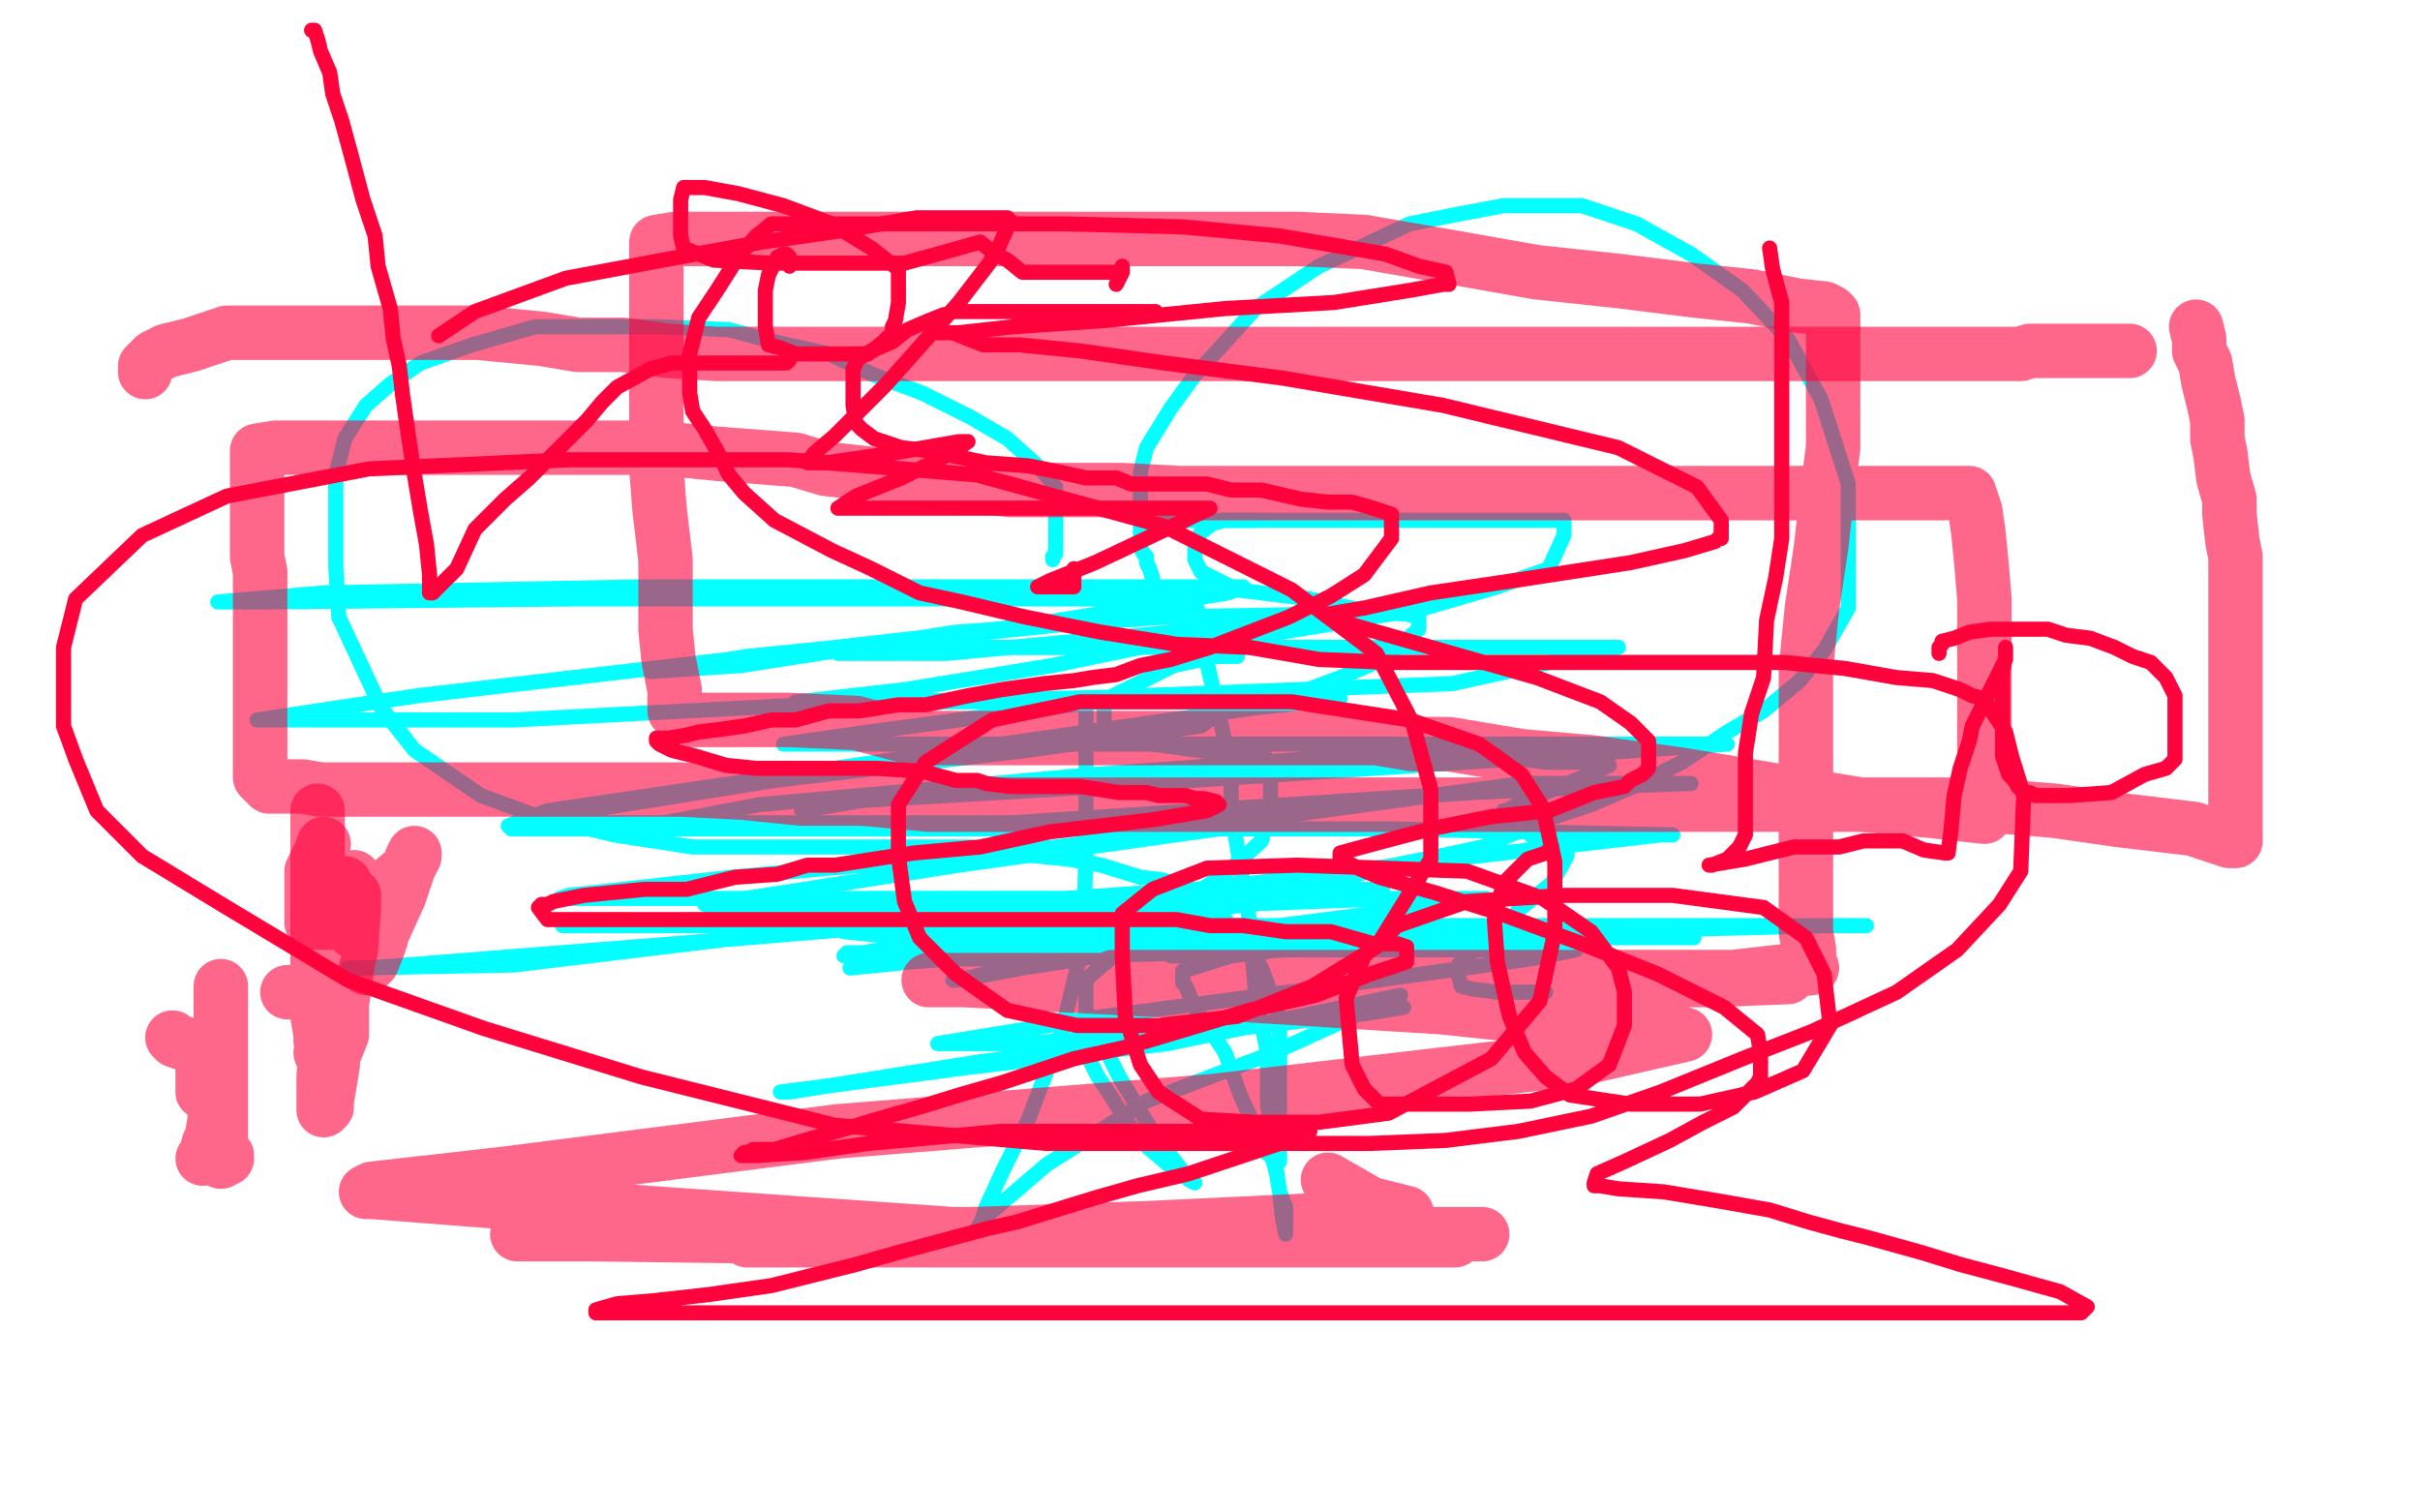 <?xml version="1.0" standalone="no"?>
<!DOCTYPE svg PUBLIC "-//W3C//DTD SVG 1.1//EN"
"http://www.w3.org/Graphics/SVG/1.1/DTD/svg11.dtd">

<svg width="800" height="500" version="1.1" xmlns="http://www.w3.org/2000/svg" xmlns:xlink="http://www.w3.org/1999/xlink" style="stroke-antialiasing: false"><desc>This SVG has been created on https://colorillo.com/</desc><rect x='0' y='0' width='800' height='500' style='fill: rgb(255,255,255); stroke-width:0' /><polyline points="379,174 379,173 379,173 395,172 395,172 429,172 429,172 463,172 463,172 490,172 490,172 507,172 507,172 515,172 515,172 517,172 517,177 512,188 495,194 471,201 442,206 417,210 398,212 389,213" style="fill: none; stroke: #03ffff; stroke-width: 5; stroke-linejoin: round; stroke-linecap: round; stroke-antialiasing: false; stroke-antialias: 0; opacity: 1.0"/>
<polyline points="415,172 413,172 413,172 405,172 405,172 401,173 401,173 397,176 397,176 396,178 396,178 395,179 395,179 395,182 395,185 397,189 409,195 433,198 451,202 465,203 469,204 469,208 457,218 443,224 427,230 414,234 406,235 404,236" style="fill: none; stroke: #03ffff; stroke-width: 5; stroke-linejoin: round; stroke-linecap: round; stroke-antialiasing: false; stroke-antialias: 0; opacity: 1.0"/>
<polyline points="409,217 408,217 408,217 407,217 407,217 402,217 388,220 376,226 368,230 365,232 365,234 365,236 365,239 365,242 373,244 381,246 403,249 413,250 417,250 418,250 419,251 420,256 420,266 417,278 406,288 393,297 383,304 377,307 377,308 382,310 405,312 430,313 453,313 467,313 476,313 477,313" style="fill: none; stroke: #03ffff; stroke-width: 5; stroke-linejoin: round; stroke-linecap: round; stroke-antialiasing: false; stroke-antialias: 0; opacity: 1.0"/>
<polyline points="451,248 452,247 452,247 467,248 467,248 489,249 489,249 511,252 511,252 528,252 528,252 532,253 532,253 523,257 511,262 505,264 498,268 497,268 497,270 505,275 507,277 517,279 518,280 518,283 513,292 503,300 493,310 485,316 483,318 482,319 482,322 483,326 487,327 495,328 503,328 511,328" style="fill: none; stroke: #03ffff; stroke-width: 5; stroke-linejoin: round; stroke-linecap: round; stroke-antialiasing: false; stroke-antialias: 0; opacity: 1.0"/>
<polyline points="280,214 372,214 372,214 507,214 507,214 535,214 535,214 480,226 480,226 377,230 377,230 287,242 259,246 264,246 355,246 469,246 570,246 571,246 514,250 364,260 279,265 265,268 313,260 359,260 440,253 465,249 458,249 362,256 251,266 209,274 304,274 487,262 531,260 559,259 503,259 349,280 242,290 188,296 185,297 260,297 352,297 424,292 439,292 397,298 286,305 170,319 117,320 115,320 122,320 223,312 355,301 461,297 491,297 477,299 369,313 301,318 281,320 291,318 367,315 464,308 516,308 519,308 489,312 361,316 320,316 316,316 356,307 408,299 420,298 357,306 303,314 286,317 285,317 293,317 335,317 353,317 358,317 338,320 317,324 315,324 317,324 351,316 387,305 391,304 374,310 359,316 356,317 373,315 393,312 409,308 407,308 400,311 395,314 393,315 391,316 389,316 387,316" style="fill: none; stroke: #03ffff; stroke-width: 5; stroke-linejoin: round; stroke-linecap: round; stroke-antialiasing: false; stroke-antialias: 0; opacity: 1.0"/>
<polyline points="394,196 394,195 394,195 396,202 396,202 399,219 399,219 407,254 407,254 407,268 407,268 413,304 413,304 415,328 415,328 419,348 419,365 421,380 423,394 424,403 425,408 425,404 425,399 423,394 422,388 421,384 419,380 415,373 410,362 405,348 395,333 392,326 391,325 391,323 391,321 407,316 439,312 492,310 539,310 559,310 560,310 557,310 462,310 375,310 299,310 279,308 328,308 420,308 526,308 605,306 617,306 577,306 453,306 301,306 201,306 186,306 234,304 349,300 462,286 549,276 553,276 459,274 327,274 208,274 169,274 168,273 181,268 303,250 415,234 443,231 396,230 285,232 170,238 89,238 85,238 138,230 241,218 338,207 406,196 411,194 327,194 213,194 107,196 72,199 87,199 189,198 285,198 371,198 393,198 394,199 356,206 247,217 216,222 215,222 245,220 316,209 385,204 438,203 447,203 377,210 313,216 278,216 277,216 282,216 320,214 351,214 375,214 377,214 348,220 299,228 264,232 263,232 295,232 344,232 387,232 408,232 397,240 340,248 256,258 175,271 173,272 187,272 259,272 330,272 395,272 414,272 415,272 403,274 317,286 253,296 233,299 263,300 318,300 367,300 394,300 397,300 391,300 386,300" style="fill: none; stroke: #03ffff; stroke-width: 5; stroke-linejoin: round; stroke-linecap: round; stroke-antialiasing: false; stroke-antialias: 0; opacity: 1.0"/>
<polyline points="359,232 359,234 359,234 359,243 359,243 359,262 359,262 359,283 359,283 358,312 358,312 351,341 351,341 340,370 340,370 332,386 326,399 324,405 323,406 325,403 346,385 379,364 421,348 454,333 463,329 386,345 319,353 266,360 258,361 261,361 324,351 392,342 452,335 464,333 433,337 339,345 311,345 310,345 365,336 441,326 506,317 521,314 519,314 413,314 375,314 282,315 280,315 279,316 303,312 360,304 422,298 454,294 457,294 456,294 450,294 447,294 443,296" style="fill: none; stroke: #03ffff; stroke-width: 5; stroke-linejoin: round; stroke-linecap: round; stroke-antialiasing: false; stroke-antialias: 0; opacity: 1.0"/>
<polyline points="381,194 381,191 381,191 380,188 380,188 379,186 379,186 379,184 379,184 378,183 378,183 377,181 377,181 377,179 377,176 377,171 377,166 377,156 379,148 387,135 395,124 406,112 415,102 436,88 449,82 466,74 481,71 497,68 509,68 523,68 541,74 559,84 576,96 591,112 602,132 611,160 611,176 611,190 611,201 603,215 595,225 583,235 571,242 556,252 540,260 526,266 511,271 490,280 476,283 461,286 445,290 435,292 423,295 412,298 400,302 387,307 377,312 367,317 361,322 359,324 359,326 359,329 359,332 359,338 359,346 360,350 363,356 367,362 372,370 378,378 385,384 390,388 395,391 393,390 381,374 370,356 359,334" style="fill: none; stroke: #03ffff; stroke-width: 5; stroke-linejoin: round; stroke-linecap: round; stroke-antialiasing: false; stroke-antialias: 0; opacity: 1.0"/>
<polyline points="348,185 348,184 348,184 349,183 349,183 349,182 349,182 349,181 349,181 349,176 349,176 349,172 349,172 349,161 343,154 333,145 321,138 305,130 289,124 274,117 256,113 241,109 217,108 198,108 177,108 156,114 139,120 129,127 121,134 114,145 111,157 111,172 111,187 112,204 126,234 137,248 159,263 178,270 203,276 229,280 252,280 271,280 289,280 307,280 321,280 333,282 353,284 364,286 377,290 385,291 393,295 400,298 403,302 407,306 412,311 417,320 420,328 423,336 423,356 423,364 423,370 423,376 423,380 423,382 423,384 417,380" style="fill: none; stroke: #03ffff; stroke-width: 5; stroke-linejoin: round; stroke-linecap: round; stroke-antialiasing: false; stroke-antialias: 0; opacity: 1.0"/>
<polyline points="145,111 148,109 148,109 157,103 157,103 187,92 187,92 219,86 219,86 252,80 252,80 280,76 280,76 303,72 303,72 317,72 327,72 332,72 333,72 334,73 330,82 327,87 317,100 293,127 276,144 269,150 267,153 273,153 294,150 317,146 320,146 314,150 298,158 283,164 277,168 295,168 331,168 350,168 399,168 400,168 379,178 362,186 347,192 343,194 347,194 352,194 354,194 355,194 355,193 355,188" style="fill: none; stroke: #ff033c; stroke-width: 5; stroke-linejoin: round; stroke-linecap: round; stroke-antialiasing: false; stroke-antialias: 0; opacity: 1.0"/>
<polyline points="382,103 378,103 378,103 368,103 368,103 349,103 349,103 334,103 334,103 323,103 323,103 319,103 319,103 315,103 315,103 313,104 312,104 307,106 300,109 295,113 288,116 283,119 283,120 282,122 282,123 282,126 282,130 282,134 283,140 285,142 289,145 298,148 307,149 326,153 340,154 350,156 359,158 364,158 369,158 374,160 379,160 391,160 399,160 407,162 417,162 430,165 439,166 447,166 454,168 457,169 460,170 460,172 460,178 451,190 440,197 426,204 413,209 400,214 387,218 377,220 369,223 361,224 355,225 345,226 331,228 320,230 306,233 297,233 284,235 274,235 263,238 255,238 246,240 239,241 231,242 227,243 221,244 218,244 217,244 217,245 218,246 222,248 230,250 240,253 250,254 271,254 290,254 305,255 316,258 319,258 321,258 323,258 326,259 334,260 343,260 357,260 370,262 379,262 383,263 385,263 388,263 392,263 395,264 398,264 402,265 403,266 399,268 381,271 347,275 324,280 302,282 289,284 276,286 267,286 257,289 243,290 227,294 213,294 193,296 183,298 181,299 179,299 178,300 181,304 195,304 229,304 287,304 325,304 353,304 375,304 389,304 400,306 411,306 425,308 440,308 454,312 462,312 465,313 465,314 465,318 453,322 435,329 413,334 393,340 373,346 355,350 331,358 317,362 304,366 290,370 280,373 266,377 256,380 249,380 247,381 246,381 245,382 250,382 266,381 287,378 309,376 331,374 352,374 372,374 385,374 398,374 405,374 408,374 414,374 423,374 429,374 433,374 426,377 411,382 393,388 376,392 362,396 349,400 336,404 327,406 312,410 297,414 283,418 255,425 234,428 216,430 204,431 197,433 197,434 200,434 216,434 236,434 271,434 291,434 310,434 325,434 341,434 356,434 376,434 397,434 419,434 435,434 449,434 461,434 469,434 477,434 486,434 499,434 509,434 517,434 525,434 533,434 541,434 549,434 567,434 579,434 597,434 621,434 647,434 668,434 683,434 688,434 689,433 690,432 681,427 663,422 648,418 635,414 617,409 609,407 598,404 585,400 568,397 550,394 535,393 529,392 528,392 527,392 527,391 528,388 537,384 552,377 563,371 573,366 579,360 581,358 582,356 582,354 582,353 582,348 581,342 570,333 548,322 523,312 496,302 474,295 456,290 449,287 445,285 445,284 443,284 443,283 443,282 454,279 473,274 493,270 512,268 527,262 537,260 539,258 543,256 545,254 545,252 545,249 545,245 539,239 529,232 508,224 487,218 459,210 445,206 439,203 451,201 473,196 500,192 539,186 557,182 567,179 568,178 569,178 569,172 561,161 535,148 477,134 424,125 385,120 357,116 337,114 325,114 315,110 310,110 309,110 317,110 335,108 365,106 405,102 441,100 466,96 477,94 479,94 478,90 469,88 458,84 423,78 391,75 352,74 313,74 285,74 267,74 259,74 258,74 255,74 250,78 244,85 237,96 231,105 228,117 228,120 228,124 228,126 228,130 229,136 233,142 237,149 241,157 246,163 256,172 275,182 288,188 304,196 318,199 339,204 364,209 389,213 413,214 436,218 460,219 485,219 519,219 531,219 569,219 590,219 610,221 627,224 639,225 648,228 652,230 656,231 659,236 663,242 665,250 669,263 668,288 661,299 647,314 627,328 599,341 576,350 549,361 526,369 502,374 478,377 453,378 395,378 346,378 276,372 212,356 160,340 115,324 75,300 47,283 32,268 25,251 21,240 21,214 25,198 47,177 75,164 122,155 188,152 261,152 323,157 385,174 427,195 455,216 467,239 473,261 473,284 455,313 434,326 409,336 383,339 356,339 333,334 316,322 304,310 299,298 297,283 297,266 306,252 328,238 357,232 389,232 427,232 466,238 489,246 503,256 510,267 514,285 514,308 509,331 493,350 459,368 436,371 415,371 397,370 383,361 377,352 372,336 371,316 371,302 381,294 399,287 429,286 485,288 510,297 526,308 535,320 537,328 537,339 532,352 521,360 506,364 486,365 466,365 456,365 451,360 447,352 445,330 451,316 462,306 485,298 517,296 553,296 583,300 597,310 603,322 605,339 596,354 580,361 562,365 539,365 519,362 511,356 504,348 499,336 495,318 494,304 497,292 505,284 511,282 513,280" style="fill: none; stroke: #ff033c; stroke-width: 5; stroke-linejoin: round; stroke-linecap: round; stroke-antialiasing: false; stroke-antialias: 0; opacity: 1.0"/>
<polyline points="585,82 586,89 586,89 589,100 589,100 589,108 589,108 589,120 589,120 589,130 589,130 589,141 589,141 589,153 589,153 589,166 589,178 587,191 584,205 583,224 579,236 577,249 577,258 577,264 577,268 577,272 577,275 577,276 575,280 573,282 571,284 566,286 565,286 577,284 593,280 608,280 616,278 618,278 620,278 623,278 629,278 636,281 643,282 644,282 645,274 646,263 648,254 651,245 652,240 655,234 657,230 659,226 662,220 663,218 663,215 663,214 663,217 662,222 662,226 662,233 662,238 662,244 662,250 663,253 664,256 666,258 667,260 669,262 671,262 673,263 678,263 684,263 698,262 709,256 716,254 719,251 719,249 719,248 719,243 719,236 719,230 716,224 711,219 705,217 699,214 691,211 683,210 677,208 667,208 658,208 651,209 646,211 642,212 642,213 641,214 641,215 641,216" style="fill: none; stroke: #ff033c; stroke-width: 5; stroke-linejoin: round; stroke-linecap: round; stroke-antialiasing: false; stroke-antialias: 0; opacity: 1.0"/>
<polyline points="103,10 104,10 104,10 105,13 105,13 106,17 106,17 109,24 109,24 110,31 110,31 113,40 113,40 116,51 116,51 120,66 124,78 125,88 129,102 130,112 132,121 133,130 135,144 137,157 139,169 141,180 142,190 142,194 142,196 143,196 151,188 157,175 167,165 175,158 183,150 188,145 194,139 199,133 204,128 215,122 222,120 227,120 231,120 235,120 241,120 249,120 255,120 259,120 260,120 261,119 261,118" style="fill: none; stroke: #ff033c; stroke-width: 5; stroke-linejoin: round; stroke-linecap: round; stroke-antialiasing: false; stroke-antialias: 0; opacity: 1.0"/>
<polyline points="261,88 261,86 261,86 261,85 261,85 260,84 260,84 259,84 259,84 257,85 254,91 253,96 253,102 253,108 254,114 258,115 263,117 270,117 280,117 287,117 292,113 295,110 295,108 296,106 297,100 297,96 297,89 288,82 275,74 259,68 244,64 233,62 229,62 226,62 225,66 225,71 225,78 226,82 236,86 255,87 277,87 299,87 317,82 324,80 329,84 333,86 338,90 348,90 359,90 368,90 370,90 371,88 371,90 370,92 369,94" style="fill: none; stroke: #ff033c; stroke-width: 5; stroke-linejoin: round; stroke-linecap: round; stroke-antialiasing: false; stroke-antialias: 0; opacity: 1.0"/>
<polyline points="107,279 106,282 106,282 103,288 103,288 103,296 103,296 103,301 103,301 103,304 103,305 109,305 117,304 125,300 127,298 128,298 127,302 127,305 126,310 125,313 123,318 121,320 123,314 127,307 132,296 135,287 136,284 137,282 137,283 135,287 129,292 124,300 120,304 118,307 117,308 117,305 117,300 117,290" style="fill: none; stroke: #ff033c; stroke-width: 18; stroke-linejoin: round; stroke-linecap: round; stroke-antialiasing: false; stroke-antialias: 0; opacity: 0.6"/>
<polyline points="105,268 105,276 105,276 105,286 105,286 105,308 105,308 105,326 105,326 105,336 105,336 106,342 106,342 106,344 107,342 109,325 111,309 113,296 114,292 115,297 115,318 113,332 113,342 109,352 108,356 107,351 107,336 110,318 111,306 111,316 111,334 110,352 108,364 108,366 107,367 107,356 108,341 111,326 111,322 111,321 111,320 111,327 109,340 107,347 106,348 107,340 111,323 115,308 117,297 117,296 117,300 116,314 112,330 111,336 110,336 110,327 110,315 113,306 113,308 113,320 113,331 112,334 111,332 111,329 110,328 109,328 99,328 95,328" style="fill: none; stroke: #ff033c; stroke-width: 18; stroke-linejoin: round; stroke-linecap: round; stroke-antialiasing: false; stroke-antialias: 0; opacity: 0.6"/>
<polyline points="57,343 58,344 58,344 64,346 64,346 65,346 65,346 66,347 66,347 67,348 67,351 67,353 67,358 67,359 67,360 67,361 69,362 70,362 71,363 71,364 71,367 71,370 70,376 69,378 68,382 67,383 73,382 74,382 75,382 75,383 73,384 73,382 73,379 73,374 73,364 73,350 73,341 73,330 73,326" style="fill: none; stroke: #ff033c; stroke-width: 18; stroke-linejoin: round; stroke-linecap: round; stroke-antialiasing: false; stroke-antialias: 0; opacity: 0.6"/>
<polyline points="48,123 48,122 48,122 48,121 48,121 49,120 49,120 51,118 51,118 55,116 55,116 63,114 63,114 69,112 75,110 78,110 83,110 89,110 103,110 115,110 129,110 143,110 158,110 179,112 191,114 206,114 221,116 237,117 259,117 281,117 301,117 321,117 339,117 355,117 369,117 388,117 401,117 412,117 426,117 442,117 455,117 469,117 481,117 491,117 501,117 513,117 524,117 538,117 546,117 551,117 555,117 557,117 558,117 561,117 566,117 573,117 583,117 600,117 616,117 636,117 649,117 661,117 668,117 671,116 674,116 677,116 680,116 683,116 686,116 688,116 692,116 698,116 702,116 704,116" style="fill: none; stroke: #ff033c; stroke-width: 18; stroke-linejoin: round; stroke-linecap: round; stroke-antialiasing: false; stroke-antialias: 0; opacity: 0.6"/>
<polyline points="726,108 727,112 727,112 727,116 727,116 729,120 729,120 730,126 730,126 732,134 732,134 733,139 733,139 733,145 734,150 735,158 737,165 737,170 738,179 739,184 739,191 739,196 739,204 739,210 739,216 739,224 739,236 739,244 739,250 739,258 739,268 739,272 739,276 739,278 737,278 725,274 700,271 679,268 654,266 635,266 616,266 599,266 585,266 561,266 547,266 534,266 522,266 507,266 490,266 473,266 456,266 437,266 418,266 400,266 381,266 349,266 338,266 307,266 285,264 265,264 245,262 225,261 201,261 183,261 163,261 146,261 129,261 106,261 100,260 89,260 87,258 86,257 86,254 86,248 86,240 86,228 86,222 86,214 86,206 86,197 86,189 85,184 85,176 85,168 85,162 85,156 85,152 85,150 85,149 91,148 103,148 121,148 143,148 164,148 184,148 200,148 217,148 237,150 263,152 273,155 300,158 317,160 334,162 350,162 371,162 390,163 407,163 429,163 448,163 466,163 483,163 513,163 533,163 555,163 577,163 595,163 611,163 624,163 635,163 645,163 651,163 653,169 654,176 655,186 656,198 656,212 656,222 656,231 656,243 656,252 656,256 656,262 656,267 656,270 638,268 615,266 585,261 555,256 526,252 503,250 479,246 467,246 455,244 442,244 427,244 409,244 385,244 361,244 339,244 321,244 302,244 283,239 261,238 245,238 234,238 226,238 225,237 223,235 223,228 221,218 220,208 220,185 218,168 217,155 217,143 217,132 217,124 217,114 217,103 217,97 217,91 217,87 217,84 217,82 217,81 217,80 223,79 243,79 271,79 303,79 333,79 361,79 385,79 407,79 429,79 451,80 474,84 508,90 536,93 560,96 579,98 594,101 603,102 605,103 606,104 606,108 606,117 606,128 606,148 604,163 602,181 599,201 597,221 597,238 597,255 597,274 597,288 597,300 597,307 597,308 598,314 598,316 598,318 598,320 599,320 573,323 511,323 440,323 383,323 368,323 374,323 437,323 501,323 561,323 590,323 591,323 565,324 489,324 405,324 332,324 307,324 319,324 397,328 477,333 553,341 557,342 522,350 401,364 277,374 167,388 123,393 121,394 123,394 200,400 315,408 467,408 490,408 439,408 339,408 247,408 179,408 171,408 196,408 348,410 437,410 478,410 481,410 467,410 386,410 307,410 255,410 247,410 263,410 380,406 443,403 464,402 465,401 453,398 439,390" style="fill: none; stroke: #ff033c; stroke-width: 18; stroke-linejoin: round; stroke-linecap: round; stroke-antialiasing: false; stroke-antialias: 0; opacity: 0.6"/>
</svg>

